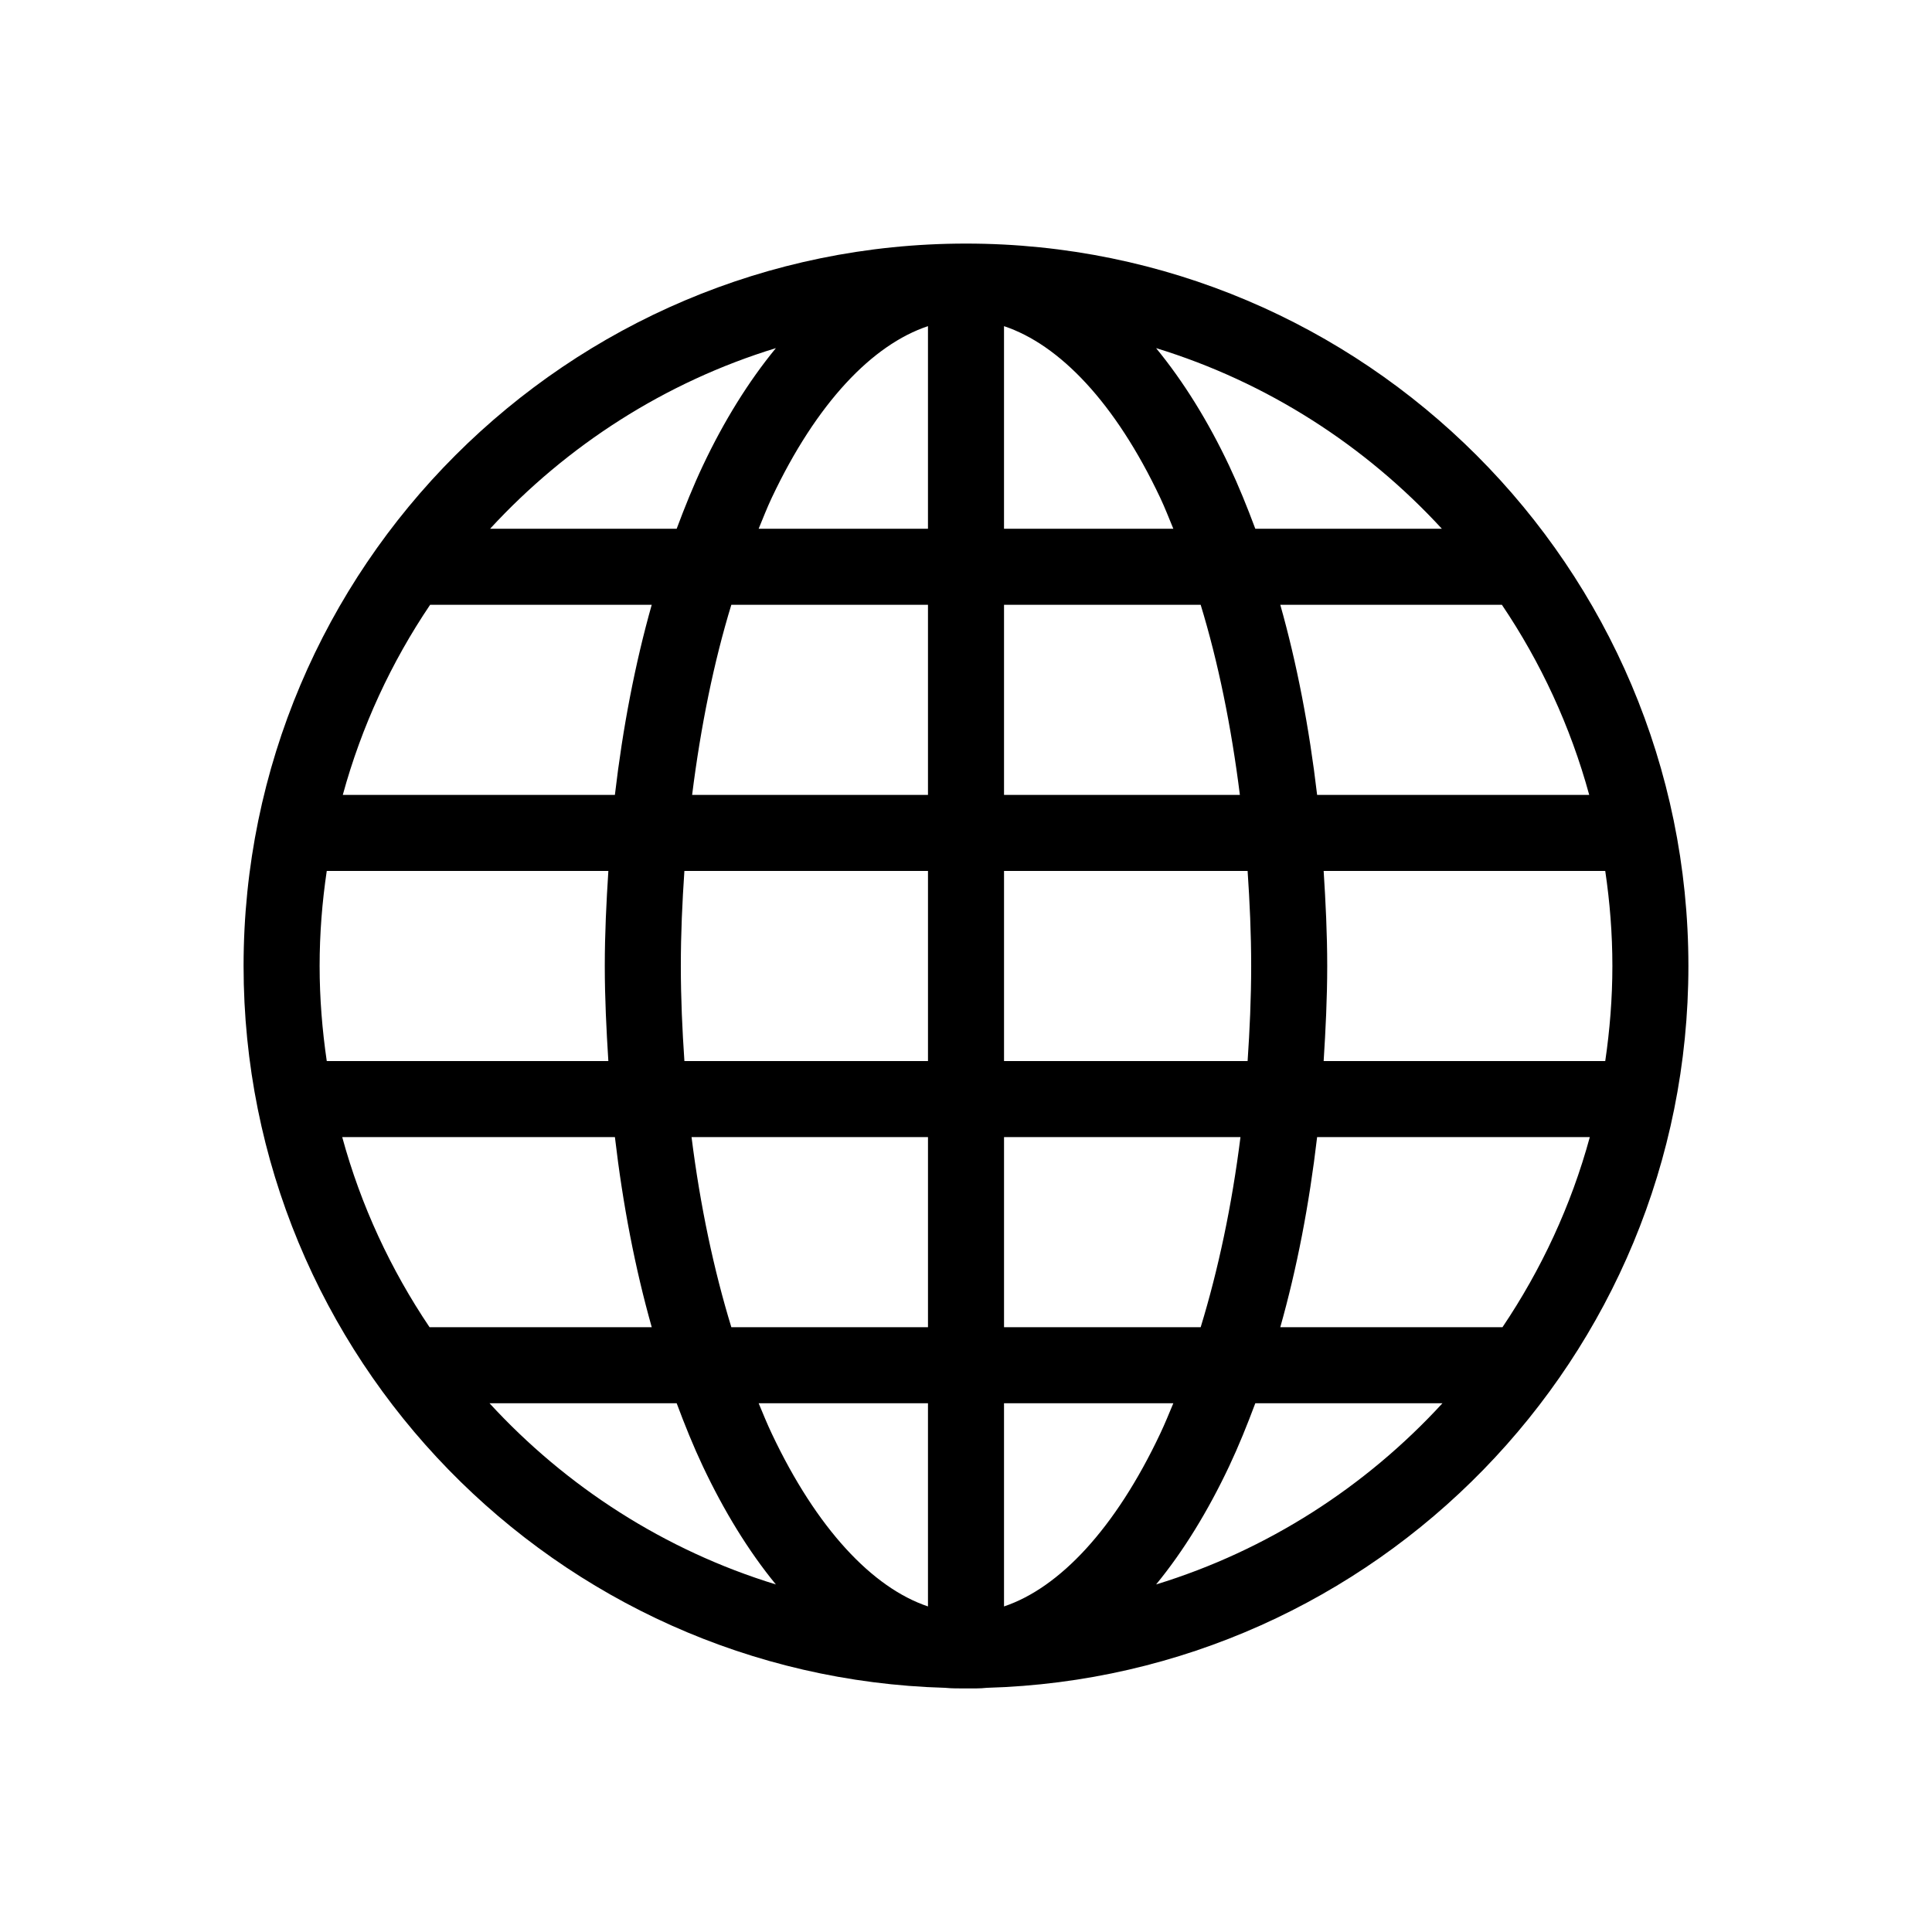 <?xml version="1.0" encoding="UTF-8"?>
<!-- The Best Svg Icon site in the world: iconSvg.co, Visit us! https://iconsvg.co -->
<svg fill="#000000" width="800px" height="800px" version="1.1" viewBox="144 144 512 512" xmlns="http://www.w3.org/2000/svg">
 <path d="m400 208.55c-105.61 0-191.45 85.832-191.45 191.45 0 103.78 82.852 188.38 185.94 191.29 1.797 0.188 3.672 0.156 5.512 0.156s3.715 0.051 5.512-0.156c103.08-2.914 185.93-87.512 185.93-191.29 0-105.61-85.832-191.45-191.45-191.45zm-10.078 21.883v53.688h-44.871c1.145-2.766 2.242-5.602 3.465-8.188 11.906-25.215 26.707-40.605 41.406-45.5zm20.152 0c14.703 4.898 29.5 20.285 41.406 45.5 1.223 2.586 2.316 5.422 3.465 8.188h-44.871zm-60.457 5.824c-7.262 8.844-13.793 19.371-19.363 31.172-2.481 5.254-4.766 10.906-6.926 16.688h-49.438c20.297-22.047 46.324-38.855 75.73-47.863zm100.76 0c29.406 9.008 55.43 25.812 75.73 47.863h-49.438c-2.16-5.781-4.445-11.434-6.926-16.688-5.574-11.801-12.102-22.328-19.363-31.172zm-192.39 68.016h58.727c-4.398 15.555-7.66 32.488-9.762 50.383h-72.109c4.977-18.191 12.863-35.152 23.145-50.383zm79.824 0h52.113v50.383h-62.504c2.281-18.176 5.746-35.18 10.391-50.383zm72.266 0h52.113c4.644 15.203 8.109 32.203 10.391 50.383h-62.504zm73.211 0h58.727c10.281 15.227 18.168 32.191 23.145 50.383h-72.109c-2.102-17.891-5.363-34.824-9.762-50.383zm-252.69 70.535h74.625c-0.531 8.293-0.949 16.59-0.949 25.188 0 8.543 0.426 16.941 0.945 25.191h-74.625c-1.203-8.211-1.891-16.641-1.891-25.191 0-8.605 0.668-16.93 1.891-25.191zm94.777 0h64.551v50.379h-64.551c-0.562-8.234-0.949-16.621-0.949-25.191 0-8.605 0.383-16.918 0.945-25.191zm84.703 0h64.551c0.562 8.273 0.945 16.586 0.945 25.191 0 8.57-0.387 16.953-0.945 25.191h-64.551zm84.703 0h74.625c1.219 8.262 1.891 16.586 1.891 25.191 0 8.551-0.684 16.98-1.891 25.191h-74.625c0.52-8.246 0.945-16.645 0.945-25.191 0-8.598-0.418-16.895-0.945-25.191zm-260.09 70.531h72.266c2.098 17.926 5.359 34.797 9.762 50.383h-58.883c-10.258-15.234-18.188-32.188-23.145-50.383zm92.574 0h62.66v50.383h-52.113c-4.648-15.199-8.266-32.203-10.547-50.383zm82.812 0h62.66c-2.281 18.18-5.898 35.18-10.547 50.383h-52.113zm82.973 0h72.266c-4.953 18.191-12.887 35.145-23.145 50.383h-58.883c4.402-15.582 7.664-32.457 9.762-50.383zm-219.32 70.535h49.594c2.164 5.793 4.441 11.426 6.926 16.688 5.582 11.82 12.09 22.477 19.363 31.332-29.477-9.031-55.566-25.891-75.887-48.02zm71.32 0h44.871v53.844c-14.703-4.938-29.5-20.602-41.406-45.816-1.215-2.57-2.324-5.285-3.465-8.031zm65.023 0h44.871c-1.141 2.746-2.25 5.457-3.465 8.031-11.906 25.215-26.707 40.879-41.406 45.816zm66.598 0h49.594c-20.32 22.129-46.406 38.988-75.887 48.02 7.277-8.852 13.781-19.508 19.363-31.332 2.484-5.266 4.762-10.895 6.926-16.688z"/>
</svg>